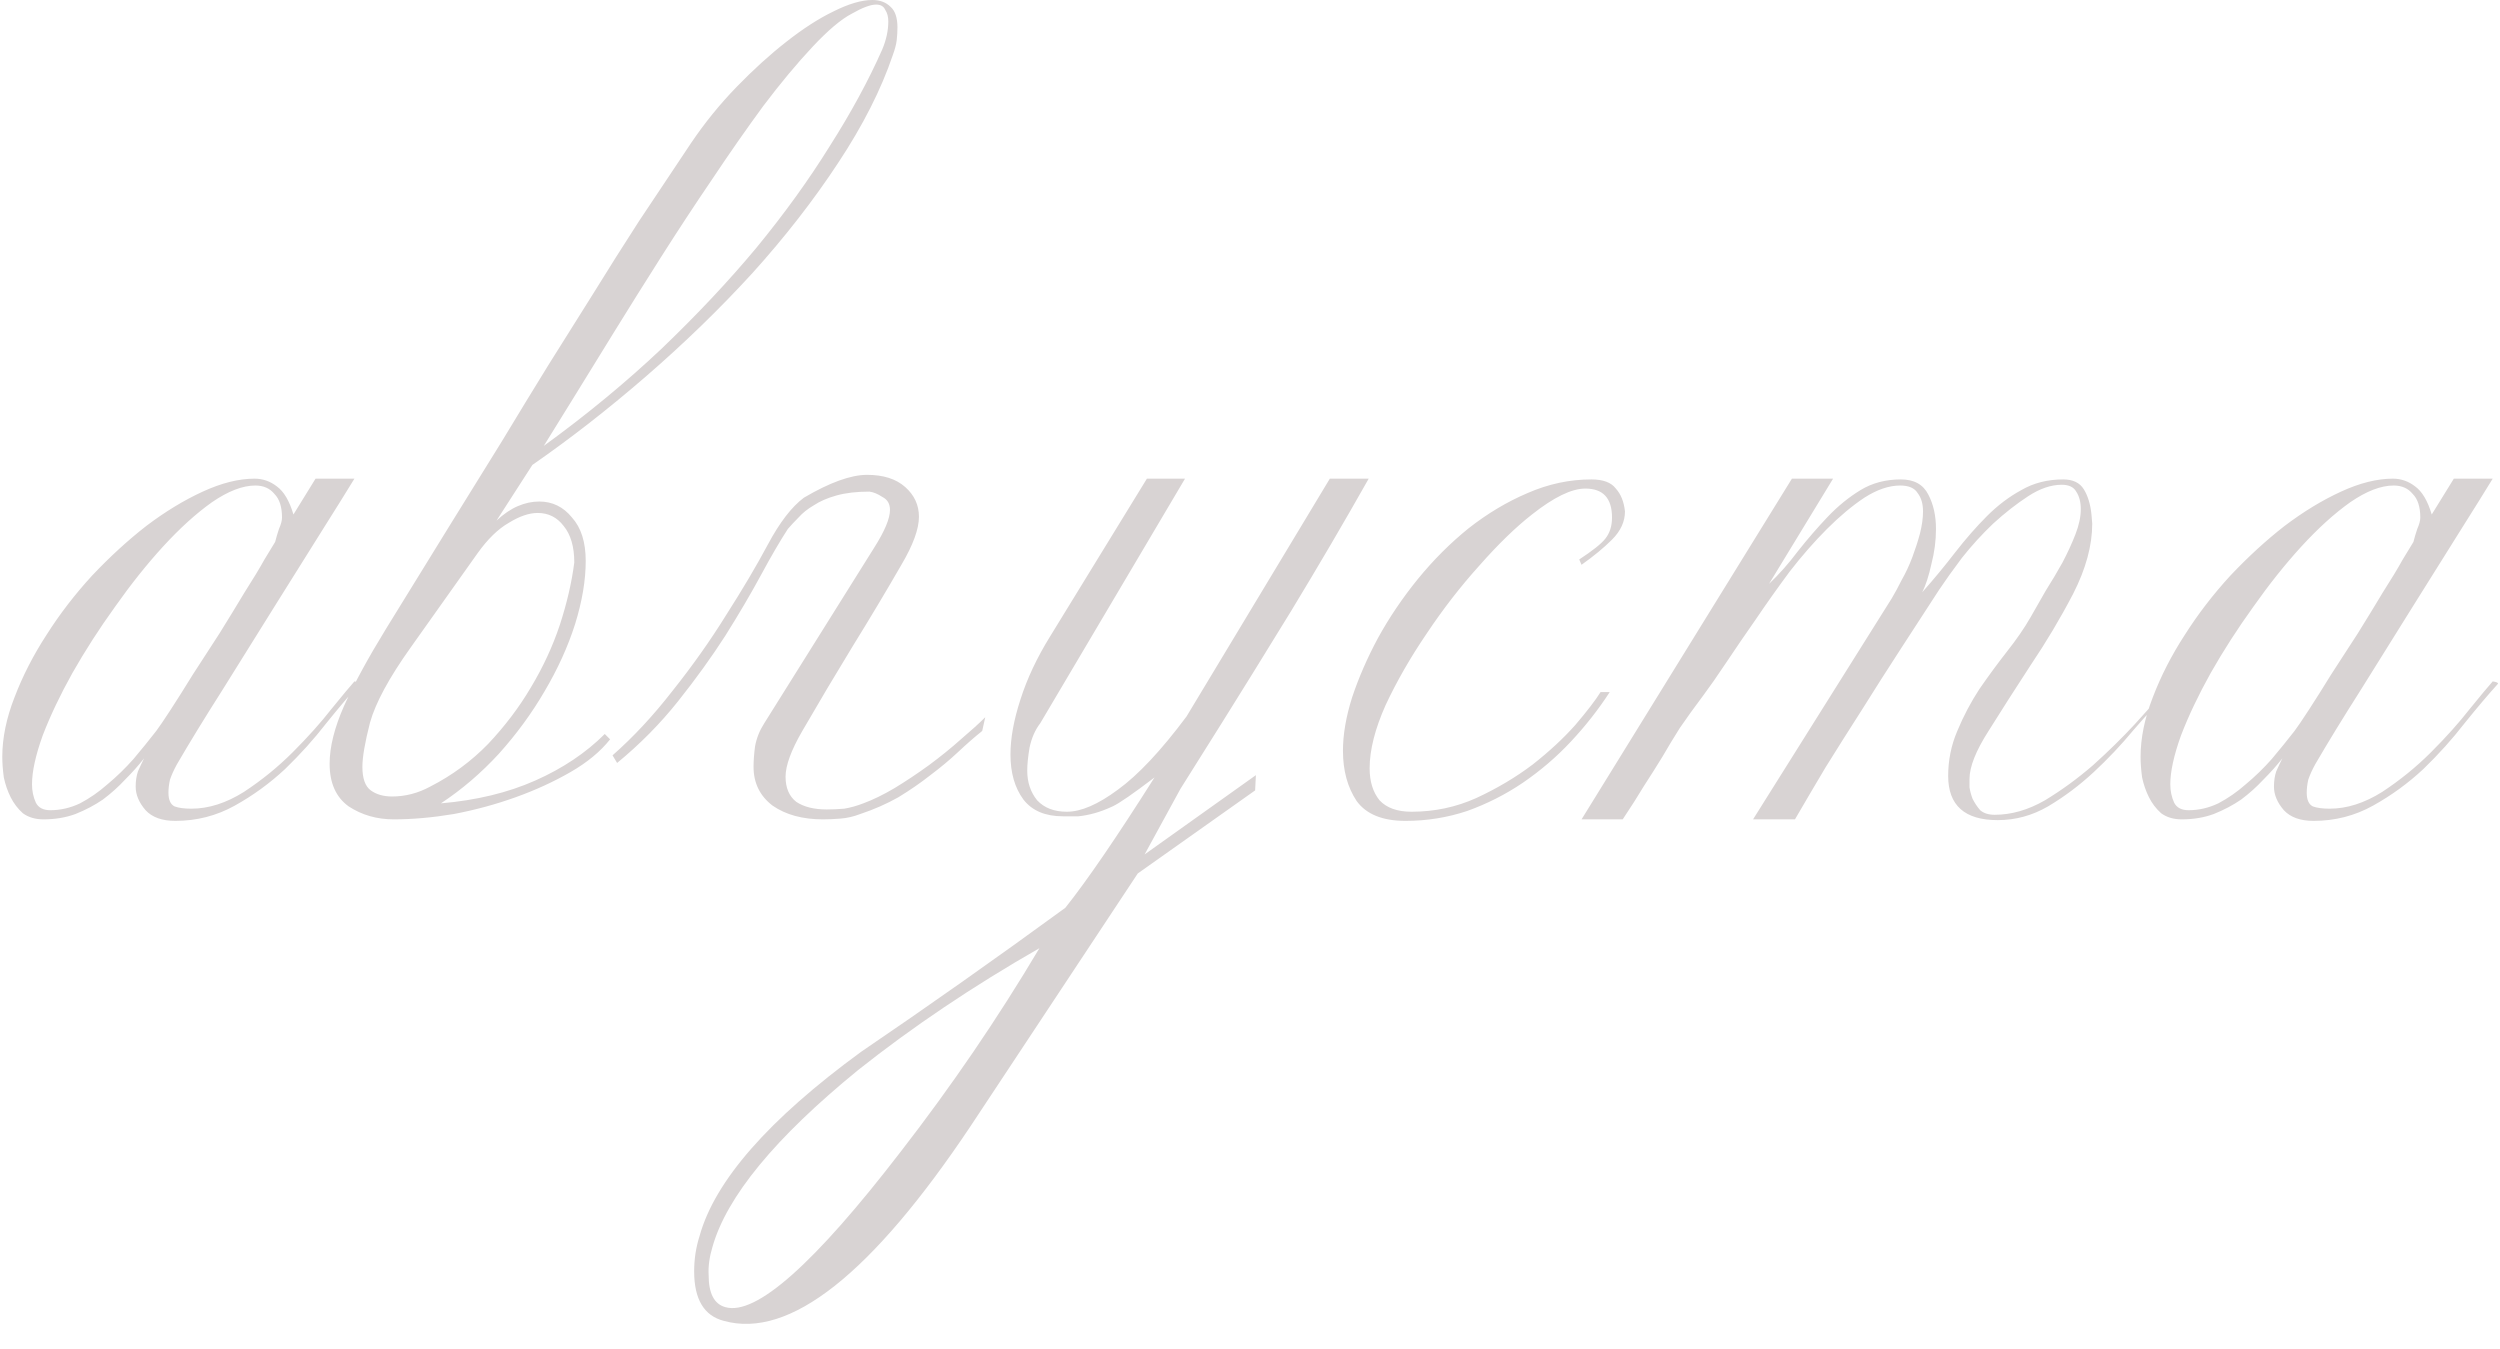 <?xml version="1.0" encoding="UTF-8"?> <svg xmlns="http://www.w3.org/2000/svg" width="656" height="354" viewBox="0 0 656 354" fill="none"><path d="M94.4 179.4C91.867 182.2 88.933 185.667 85.6 189.8C82.4 193.933 78.8 197.933 74.8 201.8C70.8 205.533 66.4 208.733 61.6 211.4C56.8 214.067 51.6 215.4 46 215.4C42.533 215.4 39.933 214.467 38.2 212.6C36.467 210.6 35.6 208.533 35.6 206.4C35.6 204.933 35.8 203.6 36.2 202.4C36.733 201.2 37.267 200.067 37.8 199C36.333 200.867 34.667 202.733 32.8 204.6C31.067 206.467 29.133 208.2 27 209.8C24.867 211.267 22.467 212.533 19.8 213.6C17.267 214.533 14.467 215 11.4 215C9.267 215 7.467 214.467 6 213.4C4.667 212.2 3.6 210.8 2.8 209.2C2 207.6 1.4 205.867 1 204C0.733 202 0.6 200.2 0.6 198.6C0.6 193.667 1.667 188.467 3.8 183C5.933 177.4 8.733 171.933 12.2 166.6C15.667 161.133 19.667 155.933 24.2 151C28.867 146.067 33.6 141.733 38.4 138C43.333 134.267 48.267 131.267 53.2 129C58.133 126.733 62.667 125.6 66.8 125.6C68.933 125.6 70.867 126.267 72.6 127.6C74.467 128.933 75.933 131.4 77 135L82.8 125.6H93C91.133 128.667 88.267 133.267 84.4 139.4C80.667 145.4 76.533 152 72 159.2C67.6 166.267 63.067 173.533 58.4 181C53.733 188.333 49.733 194.867 46.4 200.6C45.6 202.067 45 203.4 44.6 204.6C44.333 205.8 44.2 206.933 44.2 208C44.2 209.867 44.733 211.067 45.8 211.6C46.867 212 48.333 212.2 50.2 212.2C54.733 212.2 59.333 210.733 64 207.8C68.667 204.733 72.933 201.267 76.8 197.4C80.8 193.4 84.2 189.6 87 186C89.933 182.4 91.933 180 93 178.8C93.933 178.933 94.4 179.133 94.4 179.4ZM74 135.8C74 133 73.333 130.933 72 129.6C70.8 128.133 69.133 127.4 67 127.4C63.667 127.4 59.867 128.867 55.6 131.8C51.467 134.733 47.2 138.6 42.8 143.4C38.533 148.067 34.333 153.333 30.2 159.2C26.067 164.933 22.333 170.733 19 176.6C15.8 182.333 13.2 187.8 11.2 193C9.333 198.2 8.4 202.467 8.4 205.8C8.4 207.533 8.733 209.133 9.4 210.6C10.067 211.933 11.333 212.6 13.2 212.6C15.867 212.6 18.467 212 21 210.8C23.533 209.467 25.933 207.8 28.2 205.8C30.6 203.8 32.867 201.6 35 199.2C37.133 196.667 39.133 194.2 41 191.8C41.8 190.733 43.067 188.867 44.8 186.2C46.533 183.533 48.467 180.467 50.6 177C52.867 173.533 55.2 169.933 57.6 166.2C60 162.333 62.2 158.733 64.2 155.4C66.333 152.067 68.067 149.2 69.4 146.8C70.867 144.4 71.8 142.867 72.2 142.2C72.467 141.133 72.8 140 73.2 138.8C73.733 137.6 74 136.6 74 135.8ZM235.492 7.2C235.492 8.267 235.426 9.4 235.292 10.6C235.159 11.667 234.826 12.933 234.292 14.4C231.226 23.467 226.426 32.933 219.892 42.8C213.492 52.533 206.026 62.133 197.492 71.6C188.959 80.933 179.692 89.933 169.692 98.6C159.692 107.267 149.692 115.067 139.692 122L130.292 136.6C132.159 134.867 134.026 133.6 135.892 132.8C137.759 132 139.626 131.6 141.492 131.6C144.959 131.6 147.826 133 150.092 135.8C152.492 138.467 153.692 142.267 153.692 147.2C153.692 152.267 152.759 157.8 150.892 163.8C149.026 169.667 146.359 175.533 142.892 181.4C139.559 187.133 135.559 192.6 130.892 197.8C126.226 202.867 121.159 207.2 115.692 210.8C125.026 210 133.292 208 140.492 204.8C147.692 201.6 153.759 197.533 158.692 192.6L160.092 194C157.559 197.2 154.092 200.067 149.692 202.6C145.292 205.133 140.492 207.333 135.292 209.2C130.092 211.067 124.692 212.533 119.092 213.6C113.492 214.533 108.226 215 103.292 215C98.892 215 94.959 213.867 91.492 211.6C88.159 209.2 86.492 205.467 86.492 200.4C86.492 196 87.759 190.933 90.292 185.2C92.959 179.333 96.626 172.6 101.292 165C107.292 155.267 112.759 146.4 117.692 138.4C122.759 130.267 127.426 122.733 131.692 115.8C135.959 108.733 140.026 102.067 143.892 95.8C147.892 89.4 151.826 83.133 155.692 77C159.559 70.733 163.559 64.4 167.692 58C171.959 51.6 176.492 44.8 181.292 37.6C184.892 32.267 188.892 27.333 193.292 22.8C197.692 18.267 202.026 14.333 206.292 11C210.692 7.533 214.826 4.867 218.692 3C222.692 1 226.092 -9.53674e-06 228.892 -9.53674e-06C230.892 -9.53674e-06 232.492 0.6 233.692 1.8C234.892 2.867 235.492 4.667 235.492 7.2ZM233.092 5.6C233.092 4.4 232.826 3.4 232.292 2.6C231.892 1.667 231.092 1.2 229.892 1.2C228.426 1.2 226.292 2 223.492 3.6C220.692 5.067 217.292 7.933 213.292 12.2C209.159 16.6 204.826 21.8 200.292 27.8C195.892 33.8 191.426 40.2 186.892 47C182.359 53.667 177.892 60.467 173.492 67.4C169.092 74.333 164.959 80.933 161.092 87.2C157.226 93.467 153.692 99.2 150.492 104.4C147.292 109.6 144.692 113.8 142.692 117C153.892 108.867 164.159 100.4 173.492 91.6C182.826 82.667 191.159 73.8 198.492 65C205.826 56.067 212.226 47.2 217.692 38.4C223.292 29.6 227.892 21.133 231.492 13C232.559 10.467 233.092 8 233.092 5.6ZM150.692 147.6C150.692 143.467 149.759 140.267 147.892 138C146.159 135.733 143.892 134.6 141.092 134.6C138.826 134.6 136.292 135.467 133.492 137.2C130.692 138.8 127.959 141.467 125.292 145.2L107.692 170C102.092 177.867 98.559 184.4 97.092 189.6C95.759 194.8 95.092 198.667 95.092 201.2C95.092 204.267 95.826 206.333 97.292 207.4C98.759 208.467 100.626 209 102.892 209C106.359 209 109.692 208.133 112.892 206.4C118.626 203.467 123.692 199.733 128.092 195.2C132.492 190.533 136.226 185.6 139.292 180.4C142.492 175.067 145.026 169.6 146.892 164C148.759 158.267 150.026 152.8 150.692 147.6ZM210.931 130.6C217.731 126.6 223.265 124.6 227.531 124.6C231.798 124.6 235.131 125.667 237.531 127.8C239.931 129.933 241.131 132.533 241.131 135.6C241.131 138.8 239.598 143 236.531 148.2C232.531 155.133 228.265 162.267 223.731 169.6C219.331 176.8 214.931 184.2 210.531 191.8C207.598 196.867 206.131 200.867 206.131 203.8C206.131 206.733 207.065 208.933 208.931 210.4C210.931 211.733 213.598 212.4 216.931 212.4C218.398 212.4 219.931 212.333 221.531 212.2C223.131 211.933 224.798 211.467 226.531 210.8C229.065 209.867 231.798 208.533 234.731 206.8C237.798 204.933 240.798 202.933 243.731 200.8C246.798 198.533 249.598 196.267 252.131 194C254.798 191.733 256.931 189.8 258.531 188.2L257.731 191.8C255.731 193.4 253.598 195.267 251.331 197.4C249.198 199.4 246.798 201.4 244.131 203.4C241.598 205.4 238.798 207.333 235.731 209.2C232.665 210.933 229.331 212.4 225.731 213.6C223.998 214.267 222.265 214.667 220.531 214.8C218.931 214.933 217.398 215 215.931 215C210.598 215 206.198 213.8 202.731 211.4C199.398 208.867 197.731 205.467 197.731 201.2C197.731 199.6 197.865 197.8 198.131 195.8C198.531 193.667 199.331 191.667 200.531 189.8L229.331 143.8C232.131 139.4 233.531 136.067 233.531 133.8C233.531 132.2 232.865 131.067 231.531 130.4C230.331 129.6 229.198 129.133 228.131 129C224.798 129 221.931 129.333 219.531 130C217.131 130.667 215.131 131.533 213.531 132.6C211.931 133.533 210.598 134.6 209.531 135.8C208.465 136.867 207.531 137.867 206.731 138.8C204.731 141.867 202.398 145.867 199.731 150.8C197.065 155.733 193.931 161.067 190.331 166.8C186.731 172.4 182.598 178.133 177.931 184C173.265 189.867 167.931 195.267 161.931 200.2L160.731 198.2C166.198 193.4 171.465 187.733 176.531 181.2C181.731 174.667 186.398 168.067 190.531 161.4C194.798 154.733 198.465 148.533 201.531 142.8C204.598 137.067 207.731 133 210.931 130.6ZM309.747 207L300.347 224.2L329.547 203.4L329.347 207.4L298.547 229.2L254.747 295.4C228.747 334.333 207.147 351.4 189.947 346.6C184.747 345.267 182.147 340.933 182.147 333.6C182.147 330.4 182.614 327.333 183.547 324.4C187.547 309.867 201.68 293.733 225.947 276C243.414 264.133 261.28 251.533 279.547 238.2C285.28 231 293.08 219.6 302.947 204C297.347 208.267 293.68 210.8 291.947 211.6C290.214 212.4 288.614 213 287.147 213.4C285.68 213.8 284.28 214.067 282.947 214.2C281.614 214.2 280.28 214.2 278.947 214.2C274.28 214.2 270.814 212.733 268.547 209.8C266.28 206.733 265.147 202.8 265.147 198C265.147 193.733 266.014 188.933 267.747 183.6C269.48 178.133 272.08 172.6 275.547 167L300.947 125.6H310.947L272.947 189.8C271.614 191.533 270.68 193.667 270.147 196.2C269.747 198.6 269.547 200.6 269.547 202.2C269.547 205.267 270.414 207.867 272.147 210C274.014 212 276.614 213 279.947 213C283.68 213 288.147 211.067 293.347 207.2C298.68 203.333 304.68 196.933 311.347 188L348.947 125.6H359.147C352.747 136.933 345.947 148.533 338.747 160.4C331.547 172.133 325.48 181.933 320.547 189.8C315.614 197.667 312.014 203.4 309.747 207ZM272.747 248.8C255.28 258.8 239.414 269.467 225.147 280.8C203.414 298.533 190.68 314 186.947 327.2C186.147 329.867 185.814 332.333 185.947 334.6C185.947 339.4 187.414 342.2 190.347 343C198.347 345.267 213.68 331.667 236.347 302.2C249.68 285 261.814 267.2 272.747 248.8ZM426.392 134.2C426.392 136.867 425.259 139.333 422.992 141.6C420.859 143.733 418.192 145.933 414.992 148.2L414.392 146.8C417.859 144.533 420.126 142.733 421.192 141.4C422.392 139.933 422.992 138.067 422.992 135.8C422.992 130.733 420.659 128.2 415.992 128.2C412.392 128.2 407.726 130.467 401.992 135C397.726 138.333 393.126 142.8 388.192 148.4C383.259 153.867 378.659 159.8 374.392 166.2C370.126 172.467 366.526 178.733 363.592 185C360.792 191.267 359.392 196.8 359.392 201.6C359.392 205.067 360.259 207.867 361.992 210C363.859 212 366.659 213 370.392 213C376.392 213 382.059 211.8 387.392 209.4C392.859 206.867 397.792 203.933 402.192 200.6C406.592 197.133 410.326 193.667 413.392 190.2C416.459 186.6 418.659 183.733 419.992 181.6H422.392C419.459 186.133 416.059 190.467 412.192 194.6C408.459 198.6 404.259 202.2 399.592 205.4C395.059 208.467 390.192 210.933 384.992 212.8C379.792 214.533 374.392 215.4 368.792 215.4C362.792 215.4 358.526 213.667 355.992 210.2C353.592 206.6 352.392 202.2 352.392 197C352.392 192.733 353.192 188.067 354.792 183C356.526 177.8 358.792 172.6 361.592 167.4C364.526 162.067 367.992 156.933 371.992 152C376.126 146.933 380.592 142.467 385.392 138.6C390.326 134.733 395.459 131.667 400.792 129.4C406.259 127 411.859 125.8 417.592 125.8C420.659 125.8 422.792 126.6 423.992 128.2C425.326 129.667 426.126 131.667 426.392 134.2ZM569 181.6C566.2 184.4 563.133 187.733 559.8 191.6C556.6 195.467 553.133 199.133 549.4 202.6C545.667 206.067 541.667 209.067 537.4 211.6C533.267 214 528.867 215.2 524.2 215.2C515.533 215.2 511.2 211.333 511.2 203.6C511.2 199.467 512 195.533 513.6 191.8C515.2 187.933 517.133 184.267 519.4 180.8C521.8 177.333 524.2 174.067 526.6 171C529.133 167.8 531.2 164.8 532.8 162C534 159.867 535.333 157.533 536.8 155C538.4 152.467 539.867 150 541.2 147.6C542.533 145.067 543.667 142.6 544.6 140.2C545.533 137.8 546 135.6 546 133.6C546 131.733 545.6 130.2 544.8 129C544.133 127.8 542.867 127.2 541 127.2C538.2 127.2 535.267 128.2 532.2 130.2C529.133 132.2 526.067 134.6 523 137.4C520.067 140.2 517.333 143.2 514.8 146.4C512.4 149.6 510.4 152.4 508.8 154.8C505.6 159.733 502.267 164.867 498.8 170.2C495.333 175.533 491.933 180.867 488.6 186.2C485.267 191.4 482.067 196.467 479 201.4C476.067 206.333 473.4 210.867 471 215H460L496.4 157C497.2 155.667 498.067 154.067 499 152.2C500.067 150.333 501 148.333 501.8 146.2C502.6 144.067 503.267 142 503.8 140C504.333 137.867 504.6 135.933 504.6 134.2C504.6 132.2 504.133 130.6 503.2 129.4C502.4 128.067 500.867 127.4 498.6 127.4C495.667 127.4 492.533 128.467 489.2 130.6C486 132.733 482.733 135.467 479.4 138.8C476.067 142.133 472.8 145.867 469.6 150C466.533 154.133 463.6 158.267 460.8 162.4C458 166.4 455.4 170.2 453 173.8C450.6 177.4 448.6 180.267 447 182.4C444.6 185.6 442.533 188.467 440.8 191C439.2 193.533 437.667 196.067 436.2 198.6C434.733 201 433.133 203.533 431.4 206.2C429.8 208.867 427.933 211.8 425.8 215H415L470.2 125.6H481L464.2 153.2C466.867 150.667 469.4 147.8 471.8 144.6C474.333 141.4 476.933 138.4 479.6 135.6C482.267 132.8 485.133 130.467 488.2 128.6C491.267 126.733 494.8 125.8 498.8 125.8C502.267 125.8 504.667 127.133 506 129.8C507.333 132.333 508 135.333 508 138.8C508 141.867 507.6 144.933 506.8 148C506.133 151.067 505.333 153.533 504.4 155.4C507.467 151.933 510.333 148.467 513 145C515.8 141.4 518.6 138.2 521.4 135.4C524.2 132.6 527.2 130.333 530.4 128.6C533.6 126.733 537.267 125.8 541.4 125.8C543.933 125.8 545.733 126.667 546.8 128.4C547.867 130.133 548.533 132.333 548.8 135L549 137.4C549 143.133 547.333 149.267 544 155.8C540.667 162.2 536.933 168.467 532.8 174.6C528.8 180.733 525.133 186.467 521.8 191.8C518.467 197 516.8 201.2 516.8 204.4C516.8 204.8 516.8 205.533 516.8 206.6C516.933 207.533 517.2 208.533 517.6 209.6C518.133 210.667 518.8 211.667 519.6 212.6C520.533 213.4 521.8 213.8 523.4 213.8C527.8 213.8 532.2 212.533 536.6 210C541 207.333 545.2 204.267 549.2 200.8C553.2 197.2 556.867 193.6 560.2 190C563.533 186.267 566.267 183.267 568.4 181L569 181.6ZM655.486 179.4C652.953 182.2 650.019 185.667 646.686 189.8C643.486 193.933 639.886 197.933 635.886 201.8C631.886 205.533 627.486 208.733 622.686 211.4C617.886 214.067 612.686 215.4 607.086 215.4C603.619 215.4 601.019 214.467 599.286 212.6C597.553 210.6 596.686 208.533 596.686 206.4C596.686 204.933 596.886 203.6 597.286 202.4C597.819 201.2 598.353 200.067 598.886 199C597.419 200.867 595.753 202.733 593.886 204.6C592.153 206.467 590.219 208.2 588.086 209.8C585.953 211.267 583.553 212.533 580.886 213.6C578.353 214.533 575.553 215 572.486 215C570.353 215 568.553 214.467 567.086 213.4C565.753 212.2 564.686 210.8 563.886 209.2C563.086 207.6 562.486 205.867 562.086 204C561.819 202 561.686 200.2 561.686 198.6C561.686 193.667 562.753 188.467 564.886 183C567.019 177.4 569.819 171.933 573.286 166.6C576.753 161.133 580.753 155.933 585.286 151C589.953 146.067 594.686 141.733 599.486 138C604.419 134.267 609.353 131.267 614.286 129C619.219 126.733 623.753 125.6 627.886 125.6C630.019 125.6 631.953 126.267 633.686 127.6C635.553 128.933 637.019 131.4 638.086 135L643.886 125.6H654.086C652.219 128.667 649.353 133.267 645.486 139.4C641.753 145.4 637.619 152 633.086 159.2C628.686 166.267 624.153 173.533 619.486 181C614.819 188.333 610.819 194.867 607.486 200.6C606.686 202.067 606.086 203.4 605.686 204.6C605.419 205.8 605.286 206.933 605.286 208C605.286 209.867 605.819 211.067 606.886 211.6C607.953 212 609.419 212.2 611.286 212.2C615.819 212.2 620.419 210.733 625.086 207.8C629.753 204.733 634.019 201.267 637.886 197.4C641.886 193.4 645.286 189.6 648.086 186C651.019 182.4 653.019 180 654.086 178.8C655.019 178.933 655.486 179.133 655.486 179.4ZM635.086 135.8C635.086 133 634.419 130.933 633.086 129.6C631.886 128.133 630.219 127.4 628.086 127.4C624.753 127.4 620.953 128.867 616.686 131.8C612.553 134.733 608.286 138.6 603.886 143.4C599.619 148.067 595.419 153.333 591.286 159.2C587.153 164.933 583.419 170.733 580.086 176.6C576.886 182.333 574.286 187.8 572.286 193C570.419 198.2 569.486 202.467 569.486 205.8C569.486 207.533 569.819 209.133 570.486 210.6C571.153 211.933 572.419 212.6 574.286 212.6C576.953 212.6 579.553 212 582.086 210.8C584.619 209.467 587.019 207.8 589.286 205.8C591.686 203.8 593.953 201.6 596.086 199.2C598.219 196.667 600.219 194.2 602.086 191.8C602.886 190.733 604.153 188.867 605.886 186.2C607.619 183.533 609.553 180.467 611.686 177C613.953 173.533 616.286 169.933 618.686 166.2C621.086 162.333 623.286 158.733 625.286 155.4C627.419 152.067 629.153 149.2 630.486 146.8C631.953 144.4 632.886 142.867 633.286 142.2C633.553 141.133 633.886 140 634.286 138.8C634.819 137.6 635.086 136.6 635.086 135.8Z" fill="#D8D3D3"></path></svg> 